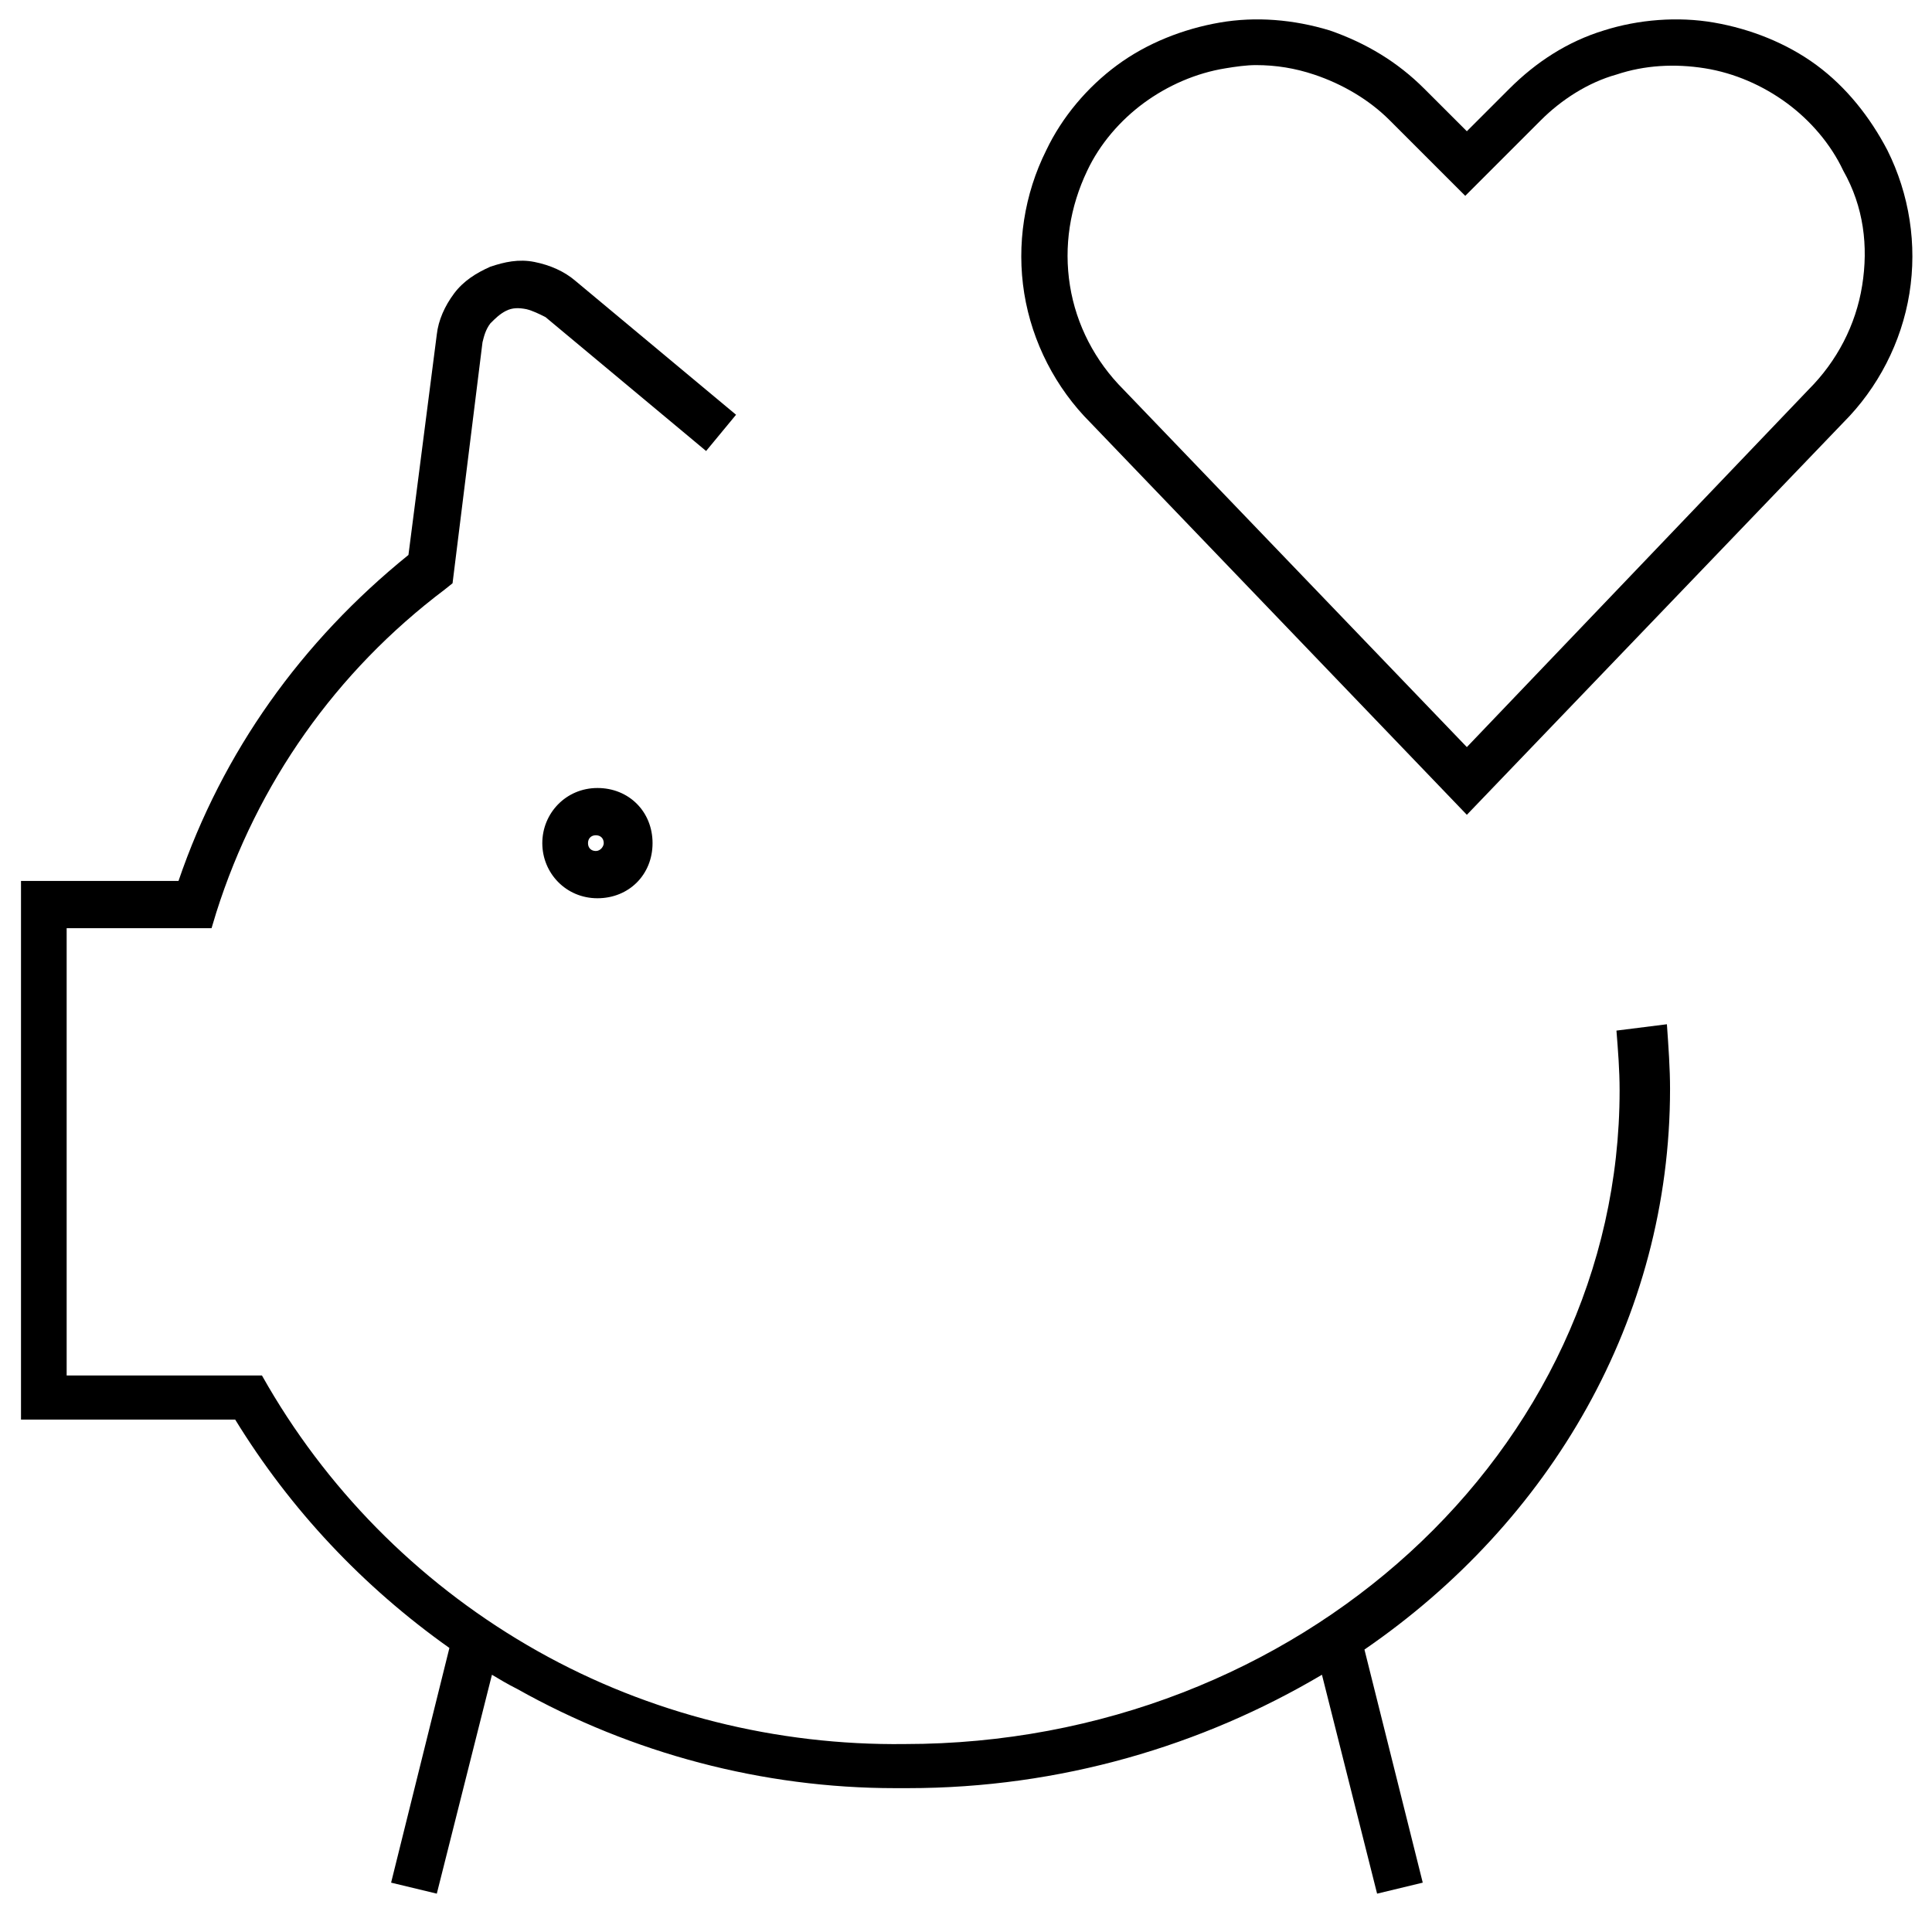 <svg width="46" height="46" viewBox="0 0 46 46" fill="none" xmlns="http://www.w3.org/2000/svg">
<g id="Group">
<path id="Vector" d="M44.937 3.575C44.525 2.788 43.962 2.075 43.25 1.55C42.537 1.025 41.675 0.688 40.812 0.538C39.95 0.388 39.012 0.463 38.187 0.725C37.325 0.988 36.575 1.475 35.937 2.113L34.925 3.125L33.912 2.113C33.275 1.475 32.525 1.025 31.662 0.725C30.8 0.463 29.9 0.388 29.037 0.538C28.175 0.688 27.312 1.025 26.6 1.55C25.887 2.075 25.287 2.788 24.912 3.575C24.387 4.625 24.2 5.825 24.387 6.988C24.575 8.15 25.137 9.238 25.962 10.062L34.925 19.4L43.887 10.062C44.712 9.238 45.275 8.15 45.462 6.988C45.65 5.825 45.462 4.625 44.937 3.575ZM44.337 6.8C44.187 7.738 43.737 8.6 43.062 9.275L34.925 17.788L26.75 9.275C26.075 8.6 25.625 7.738 25.475 6.8C25.325 5.863 25.475 4.925 25.887 4.063C26.187 3.425 26.675 2.863 27.237 2.45C27.8 2.038 28.475 1.738 29.187 1.625C29.412 1.588 29.675 1.55 29.9 1.55C30.387 1.55 30.837 1.625 31.287 1.775C31.962 2 32.6 2.375 33.087 2.863L34.887 4.663L36.687 2.863C37.175 2.375 37.812 1.963 38.487 1.775C39.162 1.55 39.875 1.513 40.587 1.625C41.3 1.738 41.975 2.038 42.537 2.45C43.1 2.863 43.587 3.425 43.887 4.063C44.375 4.925 44.487 5.863 44.337 6.8Z" fill="black"/>
<path id="Vector_2" d="M38.487 24.538C38.525 25.025 38.562 25.475 38.562 25.962C38.562 34.55 30.913 41.525 21.538 41.525C18.5 41.562 15.463 40.812 12.8 39.312C10.137 37.812 7.925 35.638 6.388 33.013L6.237 32.75H1.587V22.1H5.037L5.15 21.725C6.125 18.65 8 15.988 10.588 14.037L10.775 13.887L11.488 8.15C11.525 8 11.562 7.85 11.675 7.7C11.787 7.587 11.9 7.475 12.05 7.4C12.2 7.325 12.35 7.325 12.537 7.362C12.688 7.4 12.838 7.475 12.988 7.55L16.812 10.738L17.525 9.875L13.7 6.687C13.438 6.462 13.1 6.312 12.725 6.237C12.35 6.162 12.012 6.237 11.675 6.35C11.338 6.5 11.037 6.687 10.812 6.987C10.588 7.287 10.438 7.625 10.4 7.962L9.725 13.213C7.175 15.275 5.3 17.9 4.25 20.975H0.5V33.8H5.6C6.912 35.938 8.637 37.775 10.7 39.237L9.312 44.825L10.4 45.087L11.713 39.875C11.9 39.987 12.088 40.1 12.312 40.212C15.05 41.75 18.163 42.575 21.312 42.575C21.425 42.575 21.5 42.575 21.613 42.575C25.25 42.575 28.625 41.562 31.475 39.875L32.788 45.087L33.875 44.825L32.487 39.275C36.913 36.237 39.763 31.4 39.763 25.925C39.763 25.438 39.725 24.913 39.688 24.387L38.487 24.538Z" fill="black"/>
<path id="Vector_3" d="M12.912 20.075C12.912 20.788 13.475 21.387 14.225 21.387C14.975 21.387 15.537 20.825 15.537 20.075C15.537 19.325 14.975 18.762 14.225 18.762C13.475 18.762 12.912 19.363 12.912 20.075ZM14.375 20.075C14.375 20.15 14.3 20.262 14.187 20.262C14.075 20.262 14 20.188 14 20.075C14 19.962 14.075 19.887 14.187 19.887C14.3 19.887 14.375 19.962 14.375 20.075Z" fill="black"/>
</g>
</svg>
